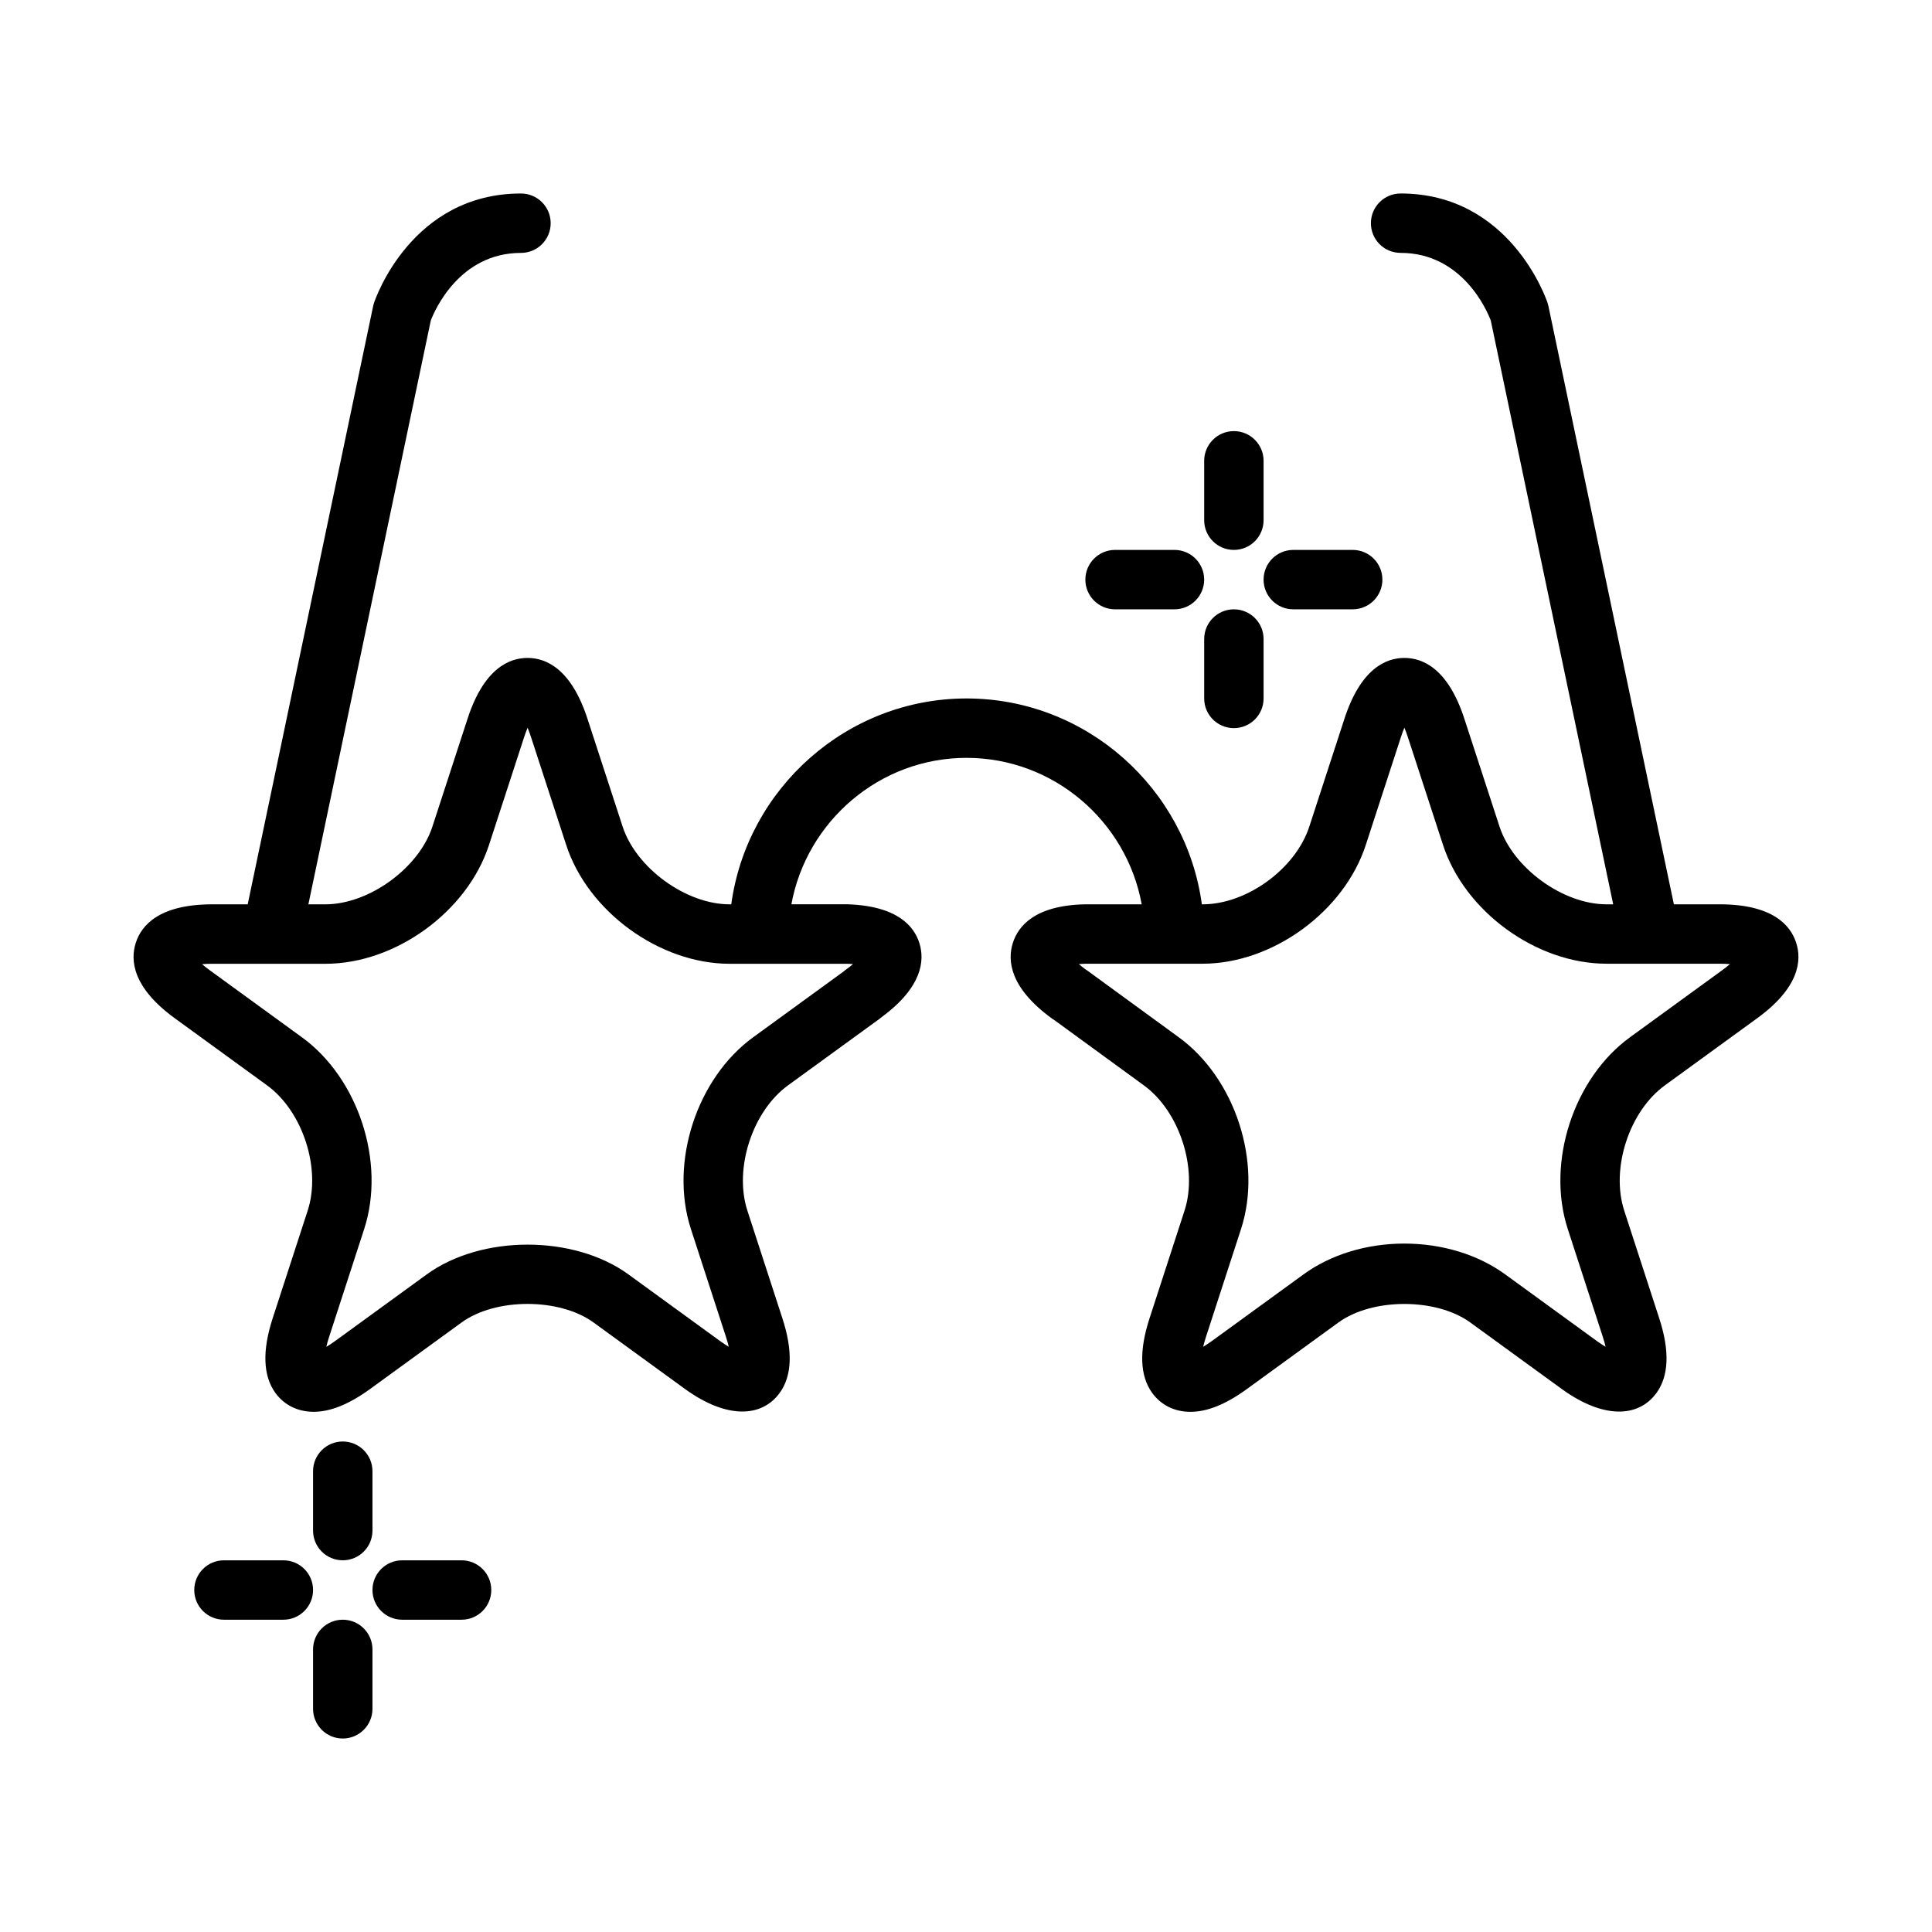 <?xml version="1.0" encoding="UTF-8"?>
<!-- Uploaded to: ICON Repo, www.svgrepo.com, Generator: ICON Repo Mixer Tools -->
<svg fill="#000000" width="800px" height="800px" version="1.1" viewBox="144 144 512 512" xmlns="http://www.w3.org/2000/svg">
 <path d="m620 393.83c-1.496-4.644-6.242-10.18-20.301-10.18h-12.105l-33.238-158.5c-0.062-0.301-0.141-0.59-0.234-0.875-0.395-1.18-9.996-29-38.949-29-4.352 0-7.871 3.527-7.871 7.871s3.519 7.871 7.871 7.871c16.375 0 22.922 15.344 23.891 17.895l32.449 154.74h-1.793c-11.539 0-24.773-9.637-28.34-20.625l-9.289-28.48c-4.336-13.383-11.043-16.191-15.91-16.191-4.863 0-11.578 2.801-15.91 16.176l-9.289 28.512c-3.621 11.172-16.562 20.609-28.246 20.609h-0.234c-4.164-30.707-30.621-54.555-62.355-54.555-31.707 0-58.176 23.852-62.355 54.555h-0.473c-11.531 0-24.766-9.637-28.324-20.625l-9.289-28.48c-4.336-13.383-11.043-16.191-15.91-16.191-4.863 0-11.578 2.801-15.91 16.176l-9.289 28.512c-3.559 10.98-16.801 20.609-28.34 20.609h-4.531l32.441-154.73c1.023-2.66 7.582-17.902 23.898-17.902 4.352 0 7.871-3.527 7.871-7.871s-3.519-7.871-7.871-7.871c-28.961 0-38.559 27.812-38.949 29-0.102 0.293-0.172 0.582-0.234 0.875l-33.238 158.5h-9.352c-14.059 0-18.805 5.535-20.301 10.18-1.504 4.637-0.898 11.902 10.477 20.121l24.262 17.641c9.484 6.863 14.438 22.074 10.809 33.227l-9.289 28.566c-2.785 8.582-2.543 15.23 0.738 19.758 2.348 3.219 5.934 4.992 10.125 4.992h0.008c4.449 0 9.336-1.969 14.941-6.031l24.254-17.633c9.012-6.566 25.961-6.566 34.984 0l24.262 17.641c10.855 7.848 20.215 7.676 25.066 1.016 3.281-4.527 3.519-11.18 0.723-19.742l-9.289-28.566c-3.613-11.156 1.348-26.371 10.793-33.211l24.309-17.672c0.156-0.109 0.332-0.262 0.512-0.418 10.746-7.926 11.383-14.965 10.004-19.492-1.371-4.488-5.738-9.934-19.027-10.383h-14.926c4.031-22.004 23.363-38.809 46.414-38.809 23.074 0 42.414 16.809 46.422 38.816h-15.113c-13.188 0.301-17.633 5.746-19.051 10.281-1.449 4.621-0.812 11.848 10.43 20.02 0.211 0.156 0.441 0.301 0.66 0.434l23.602 17.207c9.477 6.863 14.438 22.082 10.824 33.227l-9.281 28.566c-2.801 8.582-2.566 15.23 0.715 19.758 2.348 3.227 5.934 5 10.125 5h0.008c4.449 0 9.336-1.969 14.941-6.031l24.254-17.633c9.012-6.566 25.961-6.566 34.984 0l24.262 17.641c10.863 7.848 20.215 7.684 25.066 1.016 3.281-4.527 3.527-11.172 0.738-19.742l-9.289-28.574c-3.629-11.156 1.324-26.363 10.824-33.234l24.23-17.617c11.418-8.234 12.023-15.492 10.512-20.137zm-249.96 5.668c-0.535 0.465-1.188 0.984-1.984 1.551-0.164 0.125-0.363 0.285-0.551 0.449l-23.844 17.344c-15.012 10.863-22.293 33.195-16.57 50.844l9.297 28.59c0.332 1.016 0.566 1.891 0.746 2.637-0.668-0.395-1.441-0.898-2.32-1.535l-24.238-17.625c-14.484-10.555-39.047-10.547-53.516 0l-24.23 17.617c-0.891 0.645-1.676 1.156-2.348 1.559 0.164-0.754 0.41-1.637 0.746-2.66l9.289-28.574c5.738-17.648-1.535-39.98-16.547-50.836l-24.262-17.648c-0.867-0.629-1.574-1.188-2.156-1.691 0.77-0.07 1.676-0.109 2.746-0.109h29.984c18.562 0 37.582-13.84 43.312-31.488l9.289-28.512c0.324-1 0.637-1.844 0.938-2.543 0.301 0.707 0.613 1.551 0.938 2.559l9.289 28.48c5.731 17.664 24.75 31.504 43.297 31.504h7.629 0.008 0.086 0.008 23.34c0.586 0 1.137 0.043 1.625 0.09zm230.22 1.723-24.23 17.617c-15.02 10.863-22.293 33.203-16.562 50.844l9.289 28.582c0.34 1.023 0.574 1.906 0.746 2.652-0.668-0.395-1.449-0.906-2.332-1.543l-24.238-17.625c-7.242-5.273-16.742-8.188-26.758-8.188-10.012 0-19.516 2.906-26.75 8.18l-24.23 17.617c-0.883 0.645-1.66 1.148-2.34 1.551 0.172-0.754 0.418-1.629 0.754-2.652l9.289-28.582c5.723-17.648-1.559-39.98-16.594-50.852l-24.113-17.586c-0.203-0.156-0.434-0.301-0.652-0.434-0.629-0.48-1.164-0.914-1.621-1.316 0.504-0.047 1.078-0.078 1.715-0.094h31.102c18.516 0 37.496-13.84 43.219-31.488l9.289-28.512c0.324-1 0.637-1.844 0.938-2.543 0.301 0.707 0.613 1.551 0.938 2.559l9.289 28.48c5.731 17.664 24.75 31.504 43.312 31.504h29.984c1.07 0 1.977 0.039 2.746 0.109-0.59 0.516-1.305 1.082-2.188 1.719zm-137.14-119.36v-15.742c0-4.344 3.519-7.871 7.871-7.871 4.352 0 7.871 3.527 7.871 7.871v15.742c0 4.344-3.519 7.871-7.871 7.871-4.352 0-7.871-3.527-7.871-7.871zm15.742 31.488v15.742c0 4.344-3.519 7.871-7.871 7.871-4.352 0-7.871-3.527-7.871-7.871v-15.742c0-4.344 3.519-7.871 7.871-7.871 4.352 0 7.871 3.523 7.871 7.871zm0-15.746c0-4.344 3.519-7.871 7.871-7.871h15.742c4.352 0 7.871 3.527 7.871 7.871s-3.519 7.871-7.871 7.871h-15.742c-4.352 0.004-7.871-3.523-7.871-7.871zm-47.23 0c0-4.344 3.519-7.871 7.871-7.871h15.742c4.352 0 7.871 3.527 7.871 7.871s-3.519 7.871-7.871 7.871h-15.742c-4.352 0.004-7.871-3.523-7.871-7.871zm-204.67 252.02v-15.742c0-4.344 3.519-7.871 7.871-7.871s7.871 3.527 7.871 7.871v15.742c0 4.344-3.519 7.871-7.871 7.871-4.356 0-7.871-3.523-7.871-7.871zm15.742 31.488v15.742c0 4.344-3.519 7.871-7.871 7.871s-7.871-3.527-7.871-7.871v-15.742c0-4.344 3.519-7.871 7.871-7.871s7.871 3.527 7.871 7.871zm31.488-15.742c0 4.344-3.519 7.871-7.871 7.871h-15.742c-4.352 0-7.871-3.527-7.871-7.871s3.519-7.871 7.871-7.871h15.742c4.344-0.004 7.871 3.523 7.871 7.871zm-47.23 0c0 4.344-3.519 7.871-7.871 7.871h-15.742c-4.352 0-7.871-3.527-7.871-7.871s3.519-7.871 7.871-7.871h15.742c4.344-0.004 7.871 3.523 7.871 7.871z"/>
</svg>